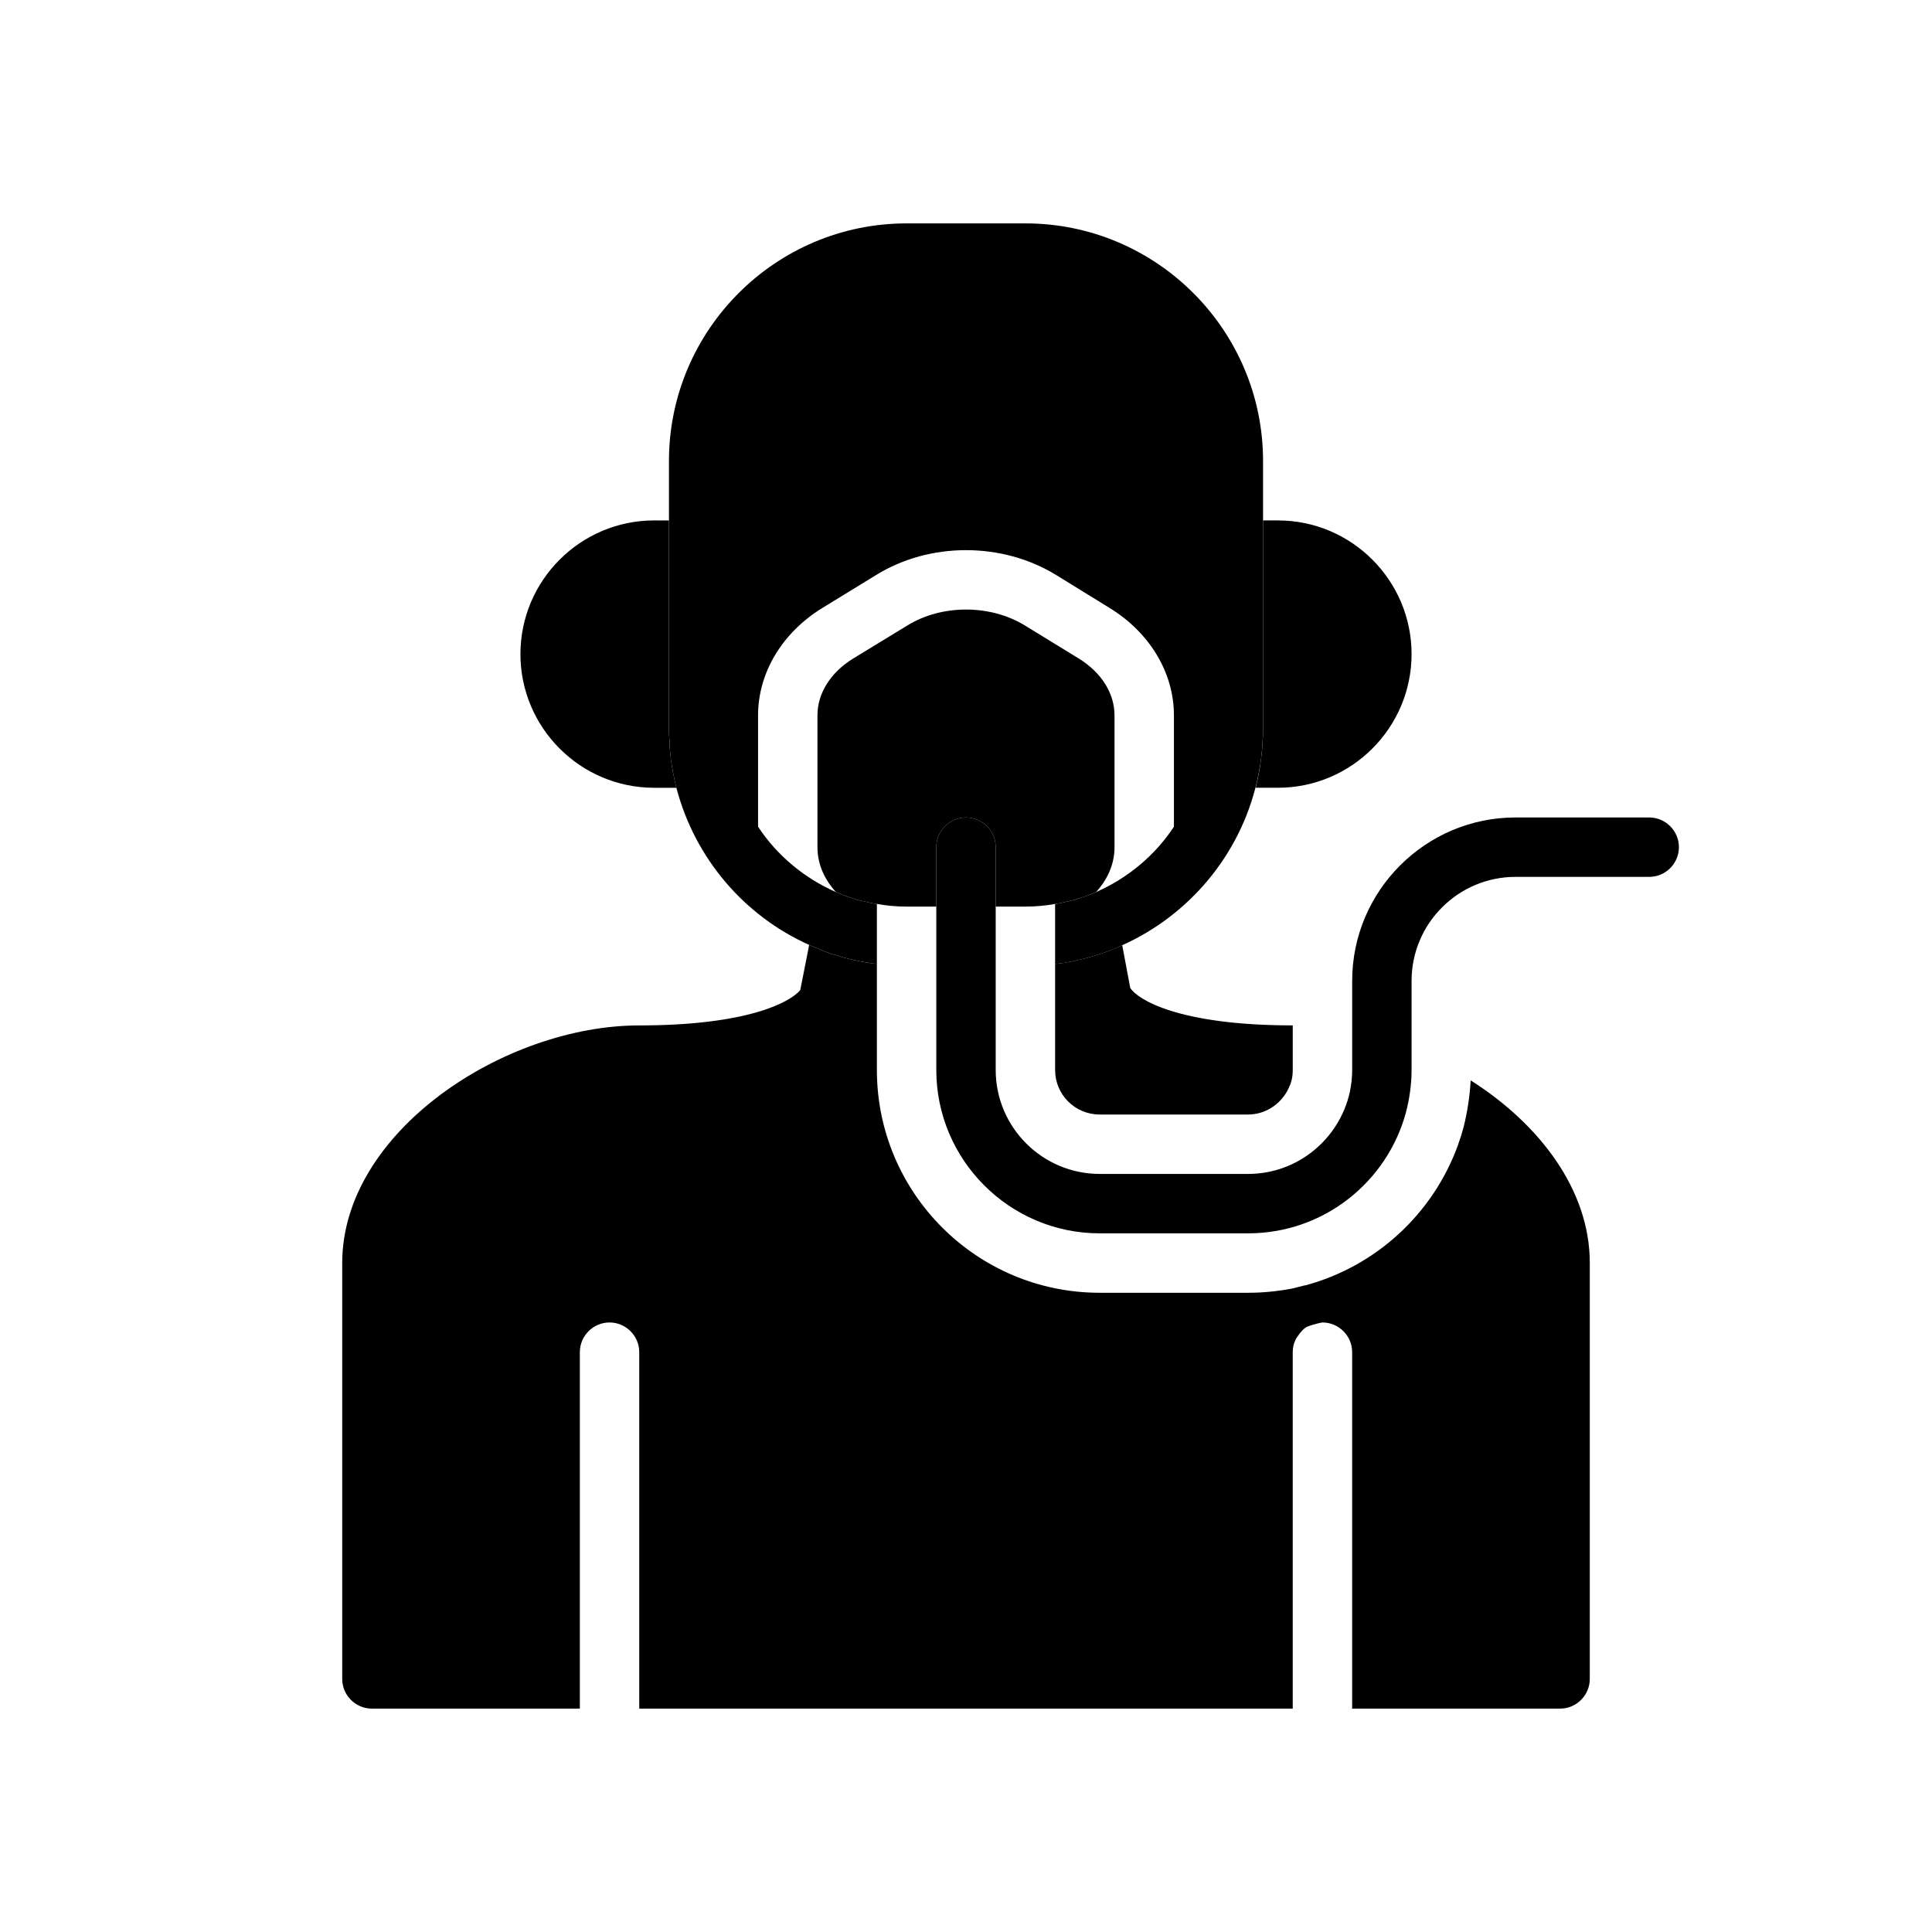 <?xml version="1.0" encoding="UTF-8"?>
<!-- Uploaded to: ICON Repo, www.iconrepo.com, Generator: ICON Repo Mixer Tools -->
<svg fill="#000000" width="800px" height="800px" version="1.1" viewBox="144 144 512 512" xmlns="http://www.w3.org/2000/svg">
 <g>
  <path d="m323.25 352.77h-5.902c-19.523 0-35.426-15.902-35.426-35.426 0-19.523 15.902-35.426 35.426-35.426l3.934 0.004v56.047c0 0.785 0.078 1.574 0.156 2.363v0.785c0 0.945 0.156 1.891 0.234 2.836 0.078 0.395 0.078 0.707 0.078 1.102 0.078 0.316 0.078 0.551 0.156 0.867v0.156c0.078 0.629 0.234 1.262 0.316 1.812 0.078 0.551 0.156 1.102 0.316 1.652 0.16 1.102 0.477 2.125 0.711 3.227z"/>
  <path d="m518.08 317.34c0 19.523-15.902 35.426-35.426 35.426h-5.902c1.258-4.961 1.969-10.312 1.969-15.742v-55.105h3.938c19.52-0.004 35.422 15.898 35.422 35.422z"/>
  <path d="m486.59 415.74v11.809c0 0.867-0.078 1.73-0.238 2.441-0.152 0.551-0.234 1.023-0.469 1.496-1.73 4.641-6.141 7.871-11.102 7.871h-39.359c-6.535 0-11.809-5.273-11.809-11.809v-28.102c0.867-0.078 1.73-0.156 2.598-0.316 5.352-0.945 10.469-2.441 15.191-4.644l2.125 11.336c1.895 2.992 12.676 9.918 43.062 9.918z"/>
  <path d="m439.36 333.56v34.953c0 5.273-2.519 9.289-4.879 11.887-1.418 0.629-2.914 1.18-4.41 1.652-0.867 0.316-1.73 0.551-2.598 0.707-1.262 0.316-2.598 0.629-3.859 0.789-2.519 0.473-5.195 0.707-7.871 0.707h-7.871v-15.742c0-4.328-3.543-7.871-7.871-7.871s-7.871 3.543-7.871 7.871v15.742h-7.871c-2.676 0-5.352-0.238-7.871-0.707-1.258-0.156-2.598-0.473-3.856-0.785-0.867-0.156-1.73-0.395-2.598-0.707-1.496-0.473-2.992-1.023-4.41-1.652-2.367-2.602-4.887-6.617-4.887-11.891v-34.953c0-5.824 3.465-11.336 9.445-15.035l14.328-8.738c9.133-5.668 22.043-5.668 31.25 0l14.25 8.738c5.984 3.699 9.449 9.211 9.449 15.035z"/>
  <path d="m565.31 478.72v110.21c0 4.328-3.543 7.871-7.871 7.871h-55.105v-94.461c0-4.328-3.543-7.871-7.871-7.871-0.238 0-0.785 0.156-1.496 0.316-1.258 0.316-2.676 0.789-2.914 1.023-0.395 0.238-0.707 0.551-1.023 0.867-0.078 0.156-0.234 0.316-0.473 0.551-0.473 0.629-1.18 1.574-1.258 1.891-0.473 0.938-0.711 2.039-0.711 3.223v94.465h-173.18v-94.465c0-4.328-3.543-7.871-7.871-7.871s-7.871 3.543-7.871 7.871v94.465h-55.105c-4.328 0-7.871-3.543-7.871-7.871v-110.21c0-34.871 43.059-62.977 78.719-62.977 29.047 0 40.148-6.297 42.668-9.367l2.363-11.965c1.18 0.551 2.363 1.023 3.543 1.496 1.18 0.473 2.441 0.945 3.699 1.262 1.258 0.473 2.598 0.785 3.938 1.102 1.258 0.316 2.598 0.551 3.938 0.789 0.234 0 0.395 0.078 0.629 0.078 0.703 0.152 1.488 0.23 2.199 0.312v28.102c0 32.59 26.449 59.039 59.039 59.039h39.359c3.938 0 7.793-0.395 11.57-1.102 1.18-0.316 2.281-0.551 3.465-0.867h0.156c18.578-5.039 33.77-18.812 40.461-37.312l0.004-0.078c0.551-1.496 1.023-2.992 1.418-4.488 1.023-4.094 1.652-8.266 1.891-12.438 18.105 11.496 31.566 28.891 31.566 48.414z"/>
  <path d="m588.93 368.51c0 4.328-3.543 7.871-7.871 7.871h-35.426c-15.191 0-27.551 12.359-27.551 27.551v23.617c0 3.856-0.551 7.637-1.496 11.258-4.957 18.418-21.805 32.039-41.801 32.039h-39.359c-23.852 0-43.297-19.445-43.297-43.297v-59.039c0-4.328 3.543-7.871 7.871-7.871s7.871 3.543 7.871 7.871v59.039c0 15.191 12.359 27.551 27.551 27.551h39.359c13.145 0 24.168-9.289 26.922-21.648 0.398-1.887 0.637-3.856 0.637-5.902v-23.617c0-23.852 19.445-43.297 43.297-43.297h35.422c4.328 0 7.871 3.543 7.871 7.875z"/>
  <path d="m374.18 399.13c0.707 0.156 1.492 0.234 2.203 0.395v-0.078c-0.711-0.082-1.496-0.16-2.203-0.316z"/>
  <path d="m478.72 266.18v70.848c0 0.629 0 1.258-0.078 1.809 0 0.707 0 1.496-0.078 2.281 0 0.629-0.078 1.34-0.156 1.969-0.078 1.18-0.238 2.203-0.395 3.305-0.234 1.574-0.551 3.07-0.867 4.566 0 0.156 0 0.238-0.078 0.316-4.488 19.363-17.949 35.266-35.66 43.219-4.723 2.203-9.84 3.699-15.191 4.644-0.867 0.156-1.734 0.234-2.602 0.316v-15.902c1.258-0.156 2.598-0.473 3.856-0.785 0.867-0.156 1.73-0.395 2.598-0.707 1.496-0.473 2.992-1.023 4.41-1.652 8.426-3.707 15.668-9.766 20.625-17.324v-29.52c0-11.258-6.375-21.883-17.004-28.418l-14.172-8.738c-14.328-8.816-33.535-8.816-47.785 0l-14.25 8.738c-10.621 6.535-16.996 17.16-16.996 28.418v29.52c4.961 7.559 12.203 13.617 20.625 17.32 1.418 0.629 2.914 1.18 4.41 1.652 0.867 0.316 1.73 0.551 2.598 0.707 1.258 0.316 2.598 0.629 3.856 0.789v15.902c-0.707-0.078-1.496-0.156-2.203-0.316-0.234 0-0.395-0.078-0.629-0.078-1.34-0.238-2.676-0.473-3.938-0.789-1.34-0.316-2.676-0.629-3.938-1.102-1.262-0.316-2.519-0.789-3.699-1.262-1.18-0.473-2.363-0.945-3.543-1.496-17.238-7.711-30.309-22.984-35.188-41.641-0.238-1.102-0.551-2.125-0.707-3.227-0.156-0.551-0.234-1.102-0.316-1.652-0.078-0.551-0.234-1.18-0.316-1.812v-0.156c-0.078-0.316-0.078-0.551-0.156-0.867 0-0.395 0-0.707-0.078-1.102-0.078-0.945-0.234-1.891-0.234-2.836v-0.785c-0.082-0.785-0.16-1.574-0.16-2.359v-71.793c0-34.715 28.262-62.977 62.977-62.977h31.488c34.715 0 62.977 28.258 62.977 62.977z"/>
 </g>
</svg>
